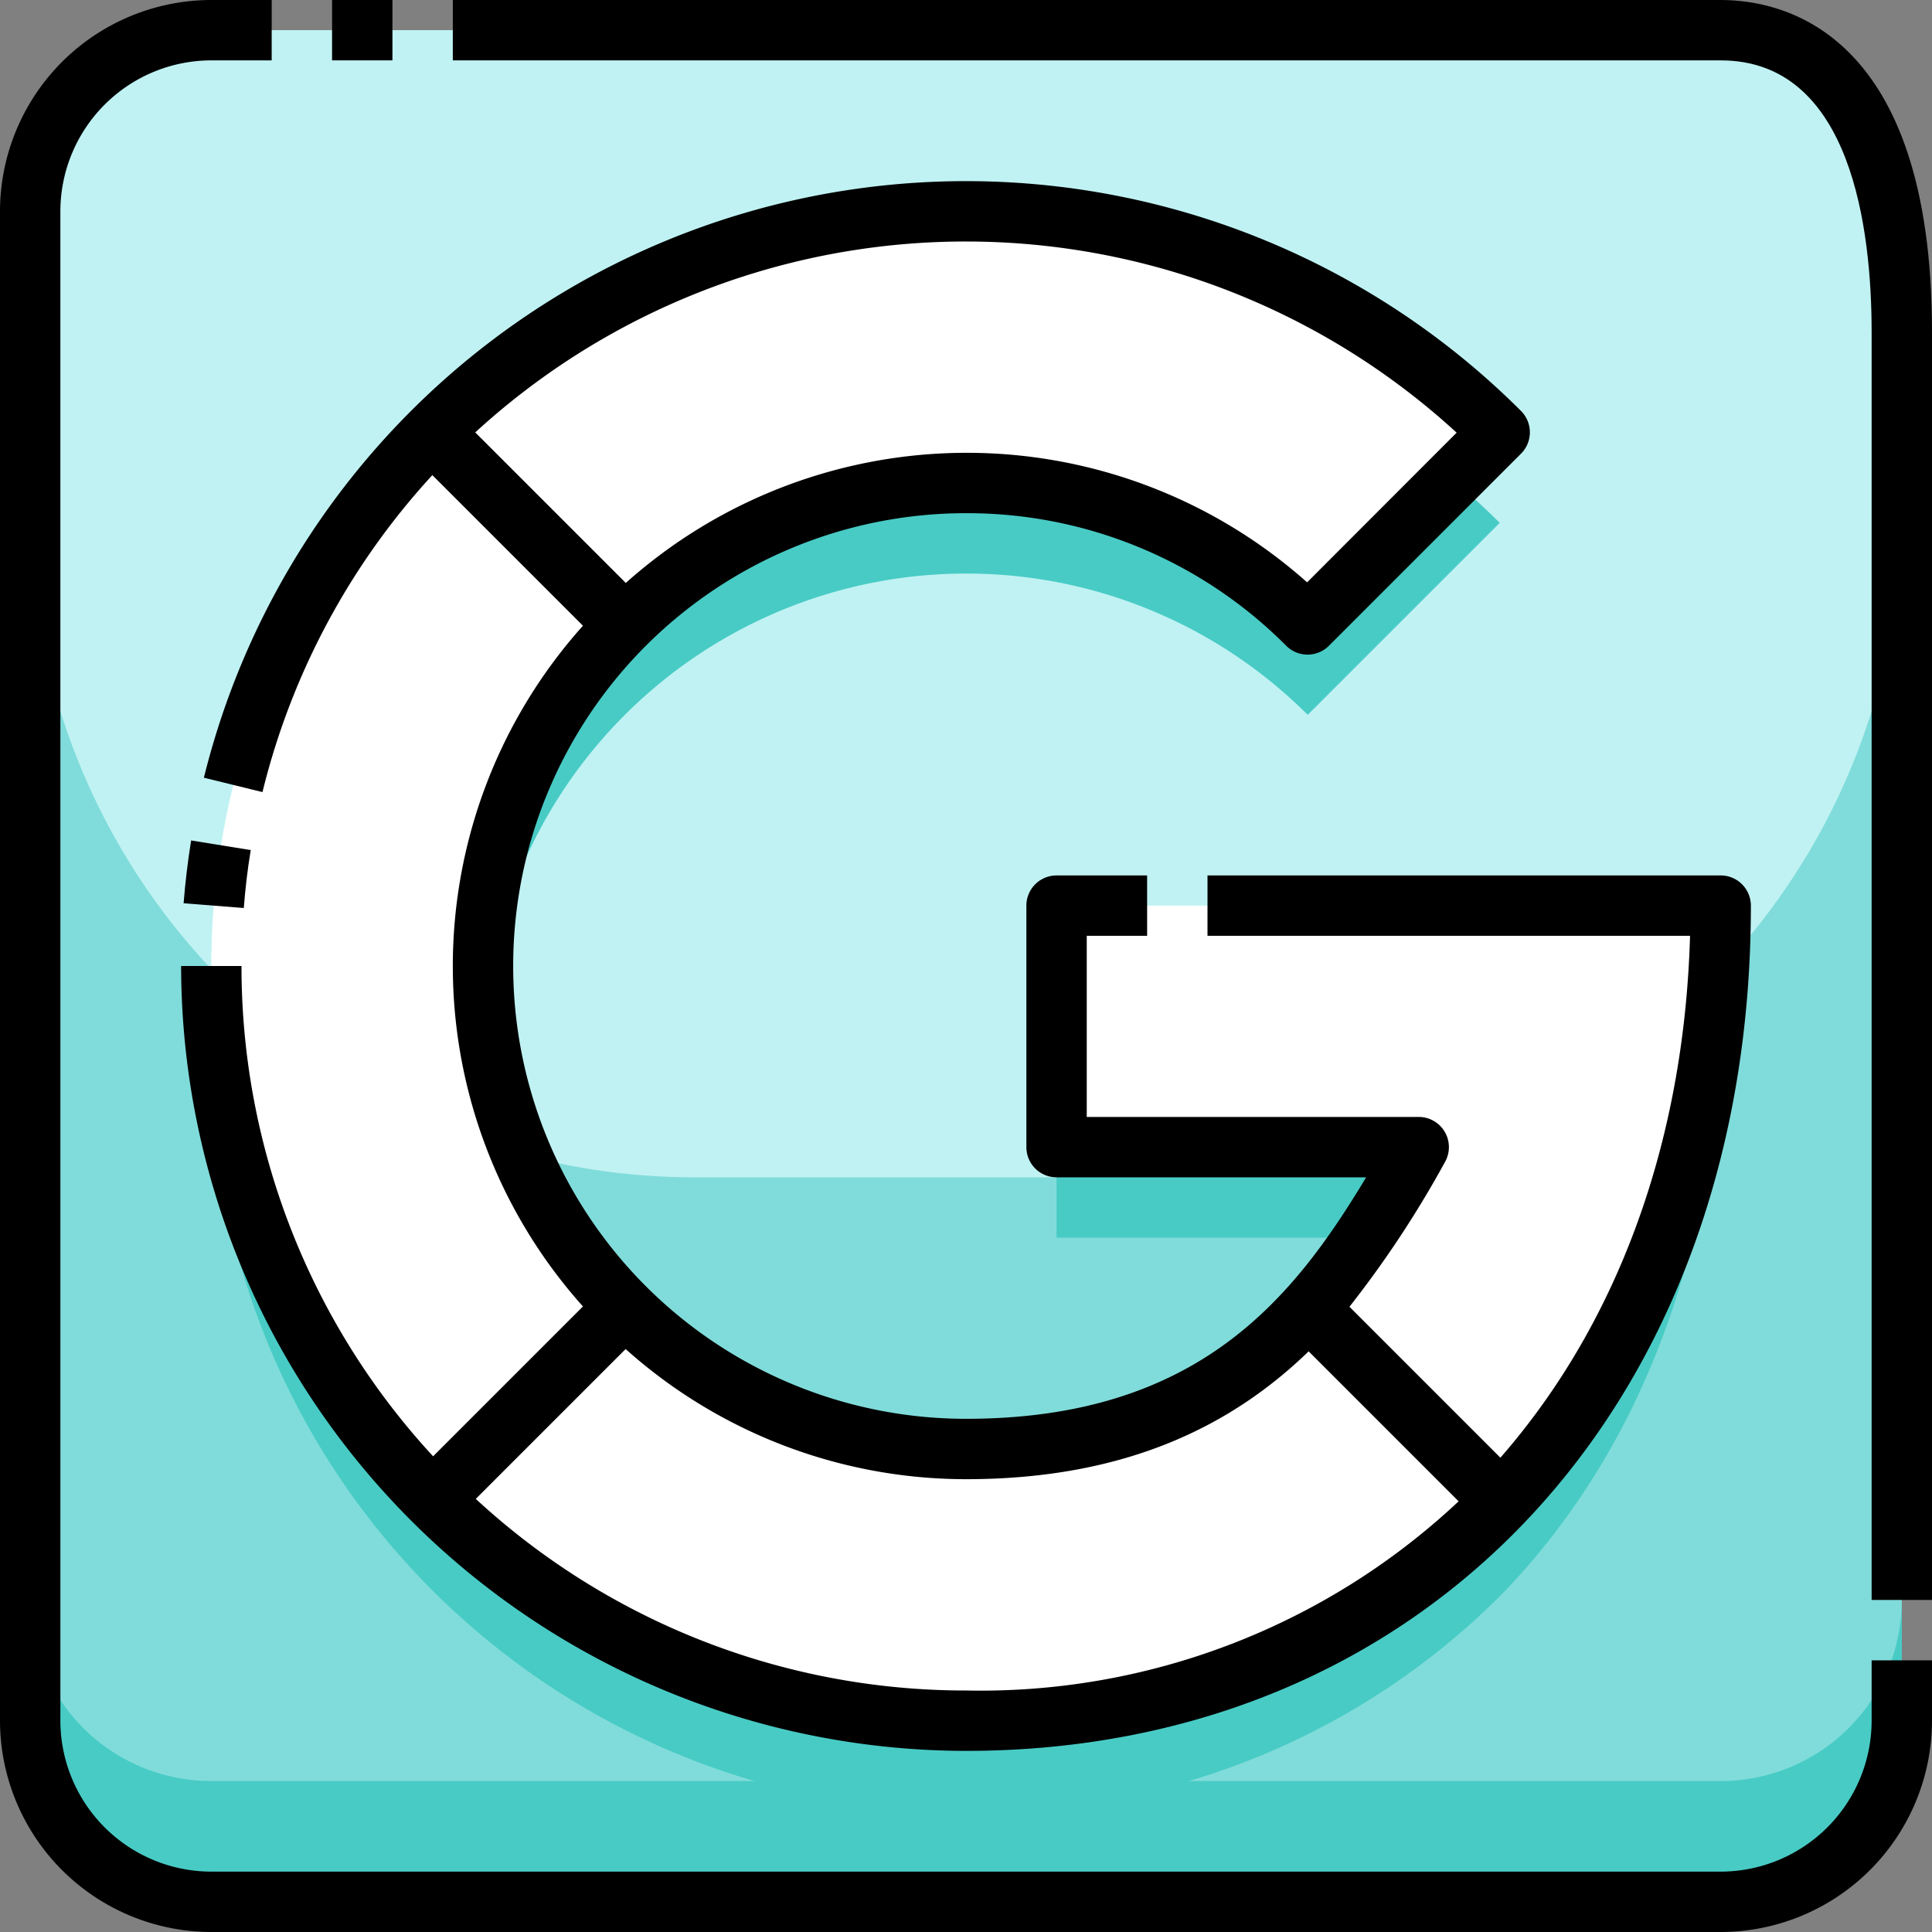 <?xml version="1.0"?>
<svg xmlns="http://www.w3.org/2000/svg" xmlns:xlink="http://www.w3.org/1999/xlink" xmlns:svgjs="http://svgjs.com/svgjs" version="1.1" width="512" height="512" x="0" y="0" viewBox="0 0 64 64" style="enable-background:new 0 0 512 512" xml:space="preserve" class=""><rect x="0" y="0" width="64" height="64" fill="#808080" stroke="none"/><g><script/><g xmlns="http://www.w3.org/2000/svg" id="_17-google" data-name="17-google"><rect fill="#80dcda" height="62" rx="6" width="62" x="1" y="1" data-original="#e5e6e8" class=""/><path d="m57 1h-50a6 6 0 0 0 -6 6v10a22 22 0 0 0 22 22h18a22 22 0 0 0 22-22v-10a6 6 0 0 0 -6-6z" fill="#c0f2f3" data-original="#f2f2f2" class=""/><path d="m57 1h-50a6 6 0 0 0 -6 6v4a6 6 0 0 1 6-6h50a6 6 0 0 1 6 6v-4a6 6 0 0 0 -6-6z" fill="#c0f2f3" data-original="#fafafa" class=""/><path d="m57 59h-50a6 6 0 0 1 -6-6v4a6 6 0 0 0 6 6h50a6 6 0 0 0 6-6v-4a6 6 0 0 1 -6 6z" fill="#48cbc5" data-original="#b8b8ba" class=""/><path d="m49.68 14.32-6.36 6.36a16.03 16.03 0 0 0 -22.64 0l-6.36-6.36a25.011 25.011 0 0 1 35.36 0z" fill="#ffffff" data-original="#d73d3f" class=""/><path d="m20.68 43.32-6.36 6.36a25.011 25.011 0 0 1 0-35.36l6.36 6.36a16.03 16.03 0 0 0 0 22.64z" fill="#ffffff" data-original="#ffdf64" class=""/><path d="m48 30h9c0 8.44-2.76 15.16-7.22 19.78l-6.44-6.44a29.787 29.787 0 0 0 3.66-5.34h-12v-8z" fill="#ffffff" data-original="#4a9bf6" class=""/><path d="m49.78 49.78a24.389 24.389 0 0 1 -17.78 7.22 24.941 24.941 0 0 1 -17.68-7.32l6.36-6.36a15.987 15.987 0 0 0 11.32 4.68c5.57 0 8.94-2 11.34-4.66z" fill="#ffffff" data-original="#28be77" class=""/><g fill="#b8b8ba"><path d="m32 16a15.979 15.979 0 0 0 -16 16c0 .506.03 1.006.076 1.5a16.005 16.005 0 0 1 27.244-9.82l6.36-6.36c-.5-.5-1.026-.976-1.567-1.433l-4.793 4.793a15.987 15.987 0 0 0 -11.32-4.68z" fill="#48cbc5" data-original="#b8b8ba" class=""/><path d="m35 38v3h10.152c.668-.986 1.272-2 1.848-3z" fill="#48cbc5" data-original="#b8b8ba" class=""/><path d="m49.78 49.78a24.389 24.389 0 0 1 -17.78 7.22 24.984 24.984 0 0 1 -24.951-23.5c-.03.5-.049 1-.049 1.5a24.992 24.992 0 0 0 25 25 24.389 24.389 0 0 0 17.78-7.22c4.46-4.62 7.22-11.34 7.22-19.78h-.122c-.578 7.042-3.178 12.722-7.098 16.78z" fill="#48cbc5" data-original="#b8b8ba" class=""/></g><path d="m8.306 28.16-1.975-.319c-.11.685-.194 1.386-.249 2.081l1.994.157c.05-.642.124-1.287.23-1.919z" fill="#000000" data-original="#000000" class=""/><path d="m32 17a14.906 14.906 0 0 1 10.608 4.392 1 1 0 0 0 1.414 0l6.364-6.364a1 1 0 0 0 0-1.414 26.007 26.007 0 0 0 -43.632 12.148l1.941.477a23.929 23.929 0 0 1 5.627-10.5l4.989 4.989a16.9 16.9 0 0 0 0 22.55l-4.964 4.964a23.908 23.908 0 0 1 -6.347-16.242h-2a26.029 26.029 0 0 0 26 26c15.309 0 26-11.514 26-28a1 1 0 0 0 -1-1h-17v2h15.985c-.2 6.977-2.478 12.937-6.283 17.288l-5-5a34.556 34.556 0 0 0 3.162-4.79 1 1 0 0 0 -.864-1.498h-11v-6h2v-2h-3a1 1 0 0 0 -1 1v8a1 1 0 0 0 1 1h10.256c-2.412 4.013-5.569 8-13.256 8a15 15 0 0 1 0-30zm11.351 27.765 4.968 4.968a23.146 23.146 0 0 1 -16.319 6.267 23.908 23.908 0 0 1 -16.239-6.347l4.964-4.964a16.915 16.915 0 0 0 11.275 4.311c5.4 0 8.879-1.843 11.351-4.235zm4.9-30.43-4.951 4.956a16.955 16.955 0 0 0 -22.57.02l-4.987-4.987a24.04 24.04 0 0 1 32.512.011z" fill="#000000" data-original="#000000" class=""/><path d="m62 57a5.006 5.006 0 0 1 -5 5h-50a5.006 5.006 0 0 1 -5-5v-50a5.006 5.006 0 0 1 5-5h2v-2h-2a7.008 7.008 0 0 0 -7 7v50a7.009 7.009 0 0 0 7 7h50a7.009 7.009 0 0 0 7-7v-2h-2z" fill="#000000" data-original="#000000" class=""/><path d="m57 0h-42v2h42c4.351 0 5 5.639 5 9v42h2v-42c0-9.928-4.9-11-7-11z" fill="#000000" data-original="#000000" class=""/><path d="m11 0h2v2h-2z" fill="#000000" data-original="#000000" class=""/></g></g></svg>
